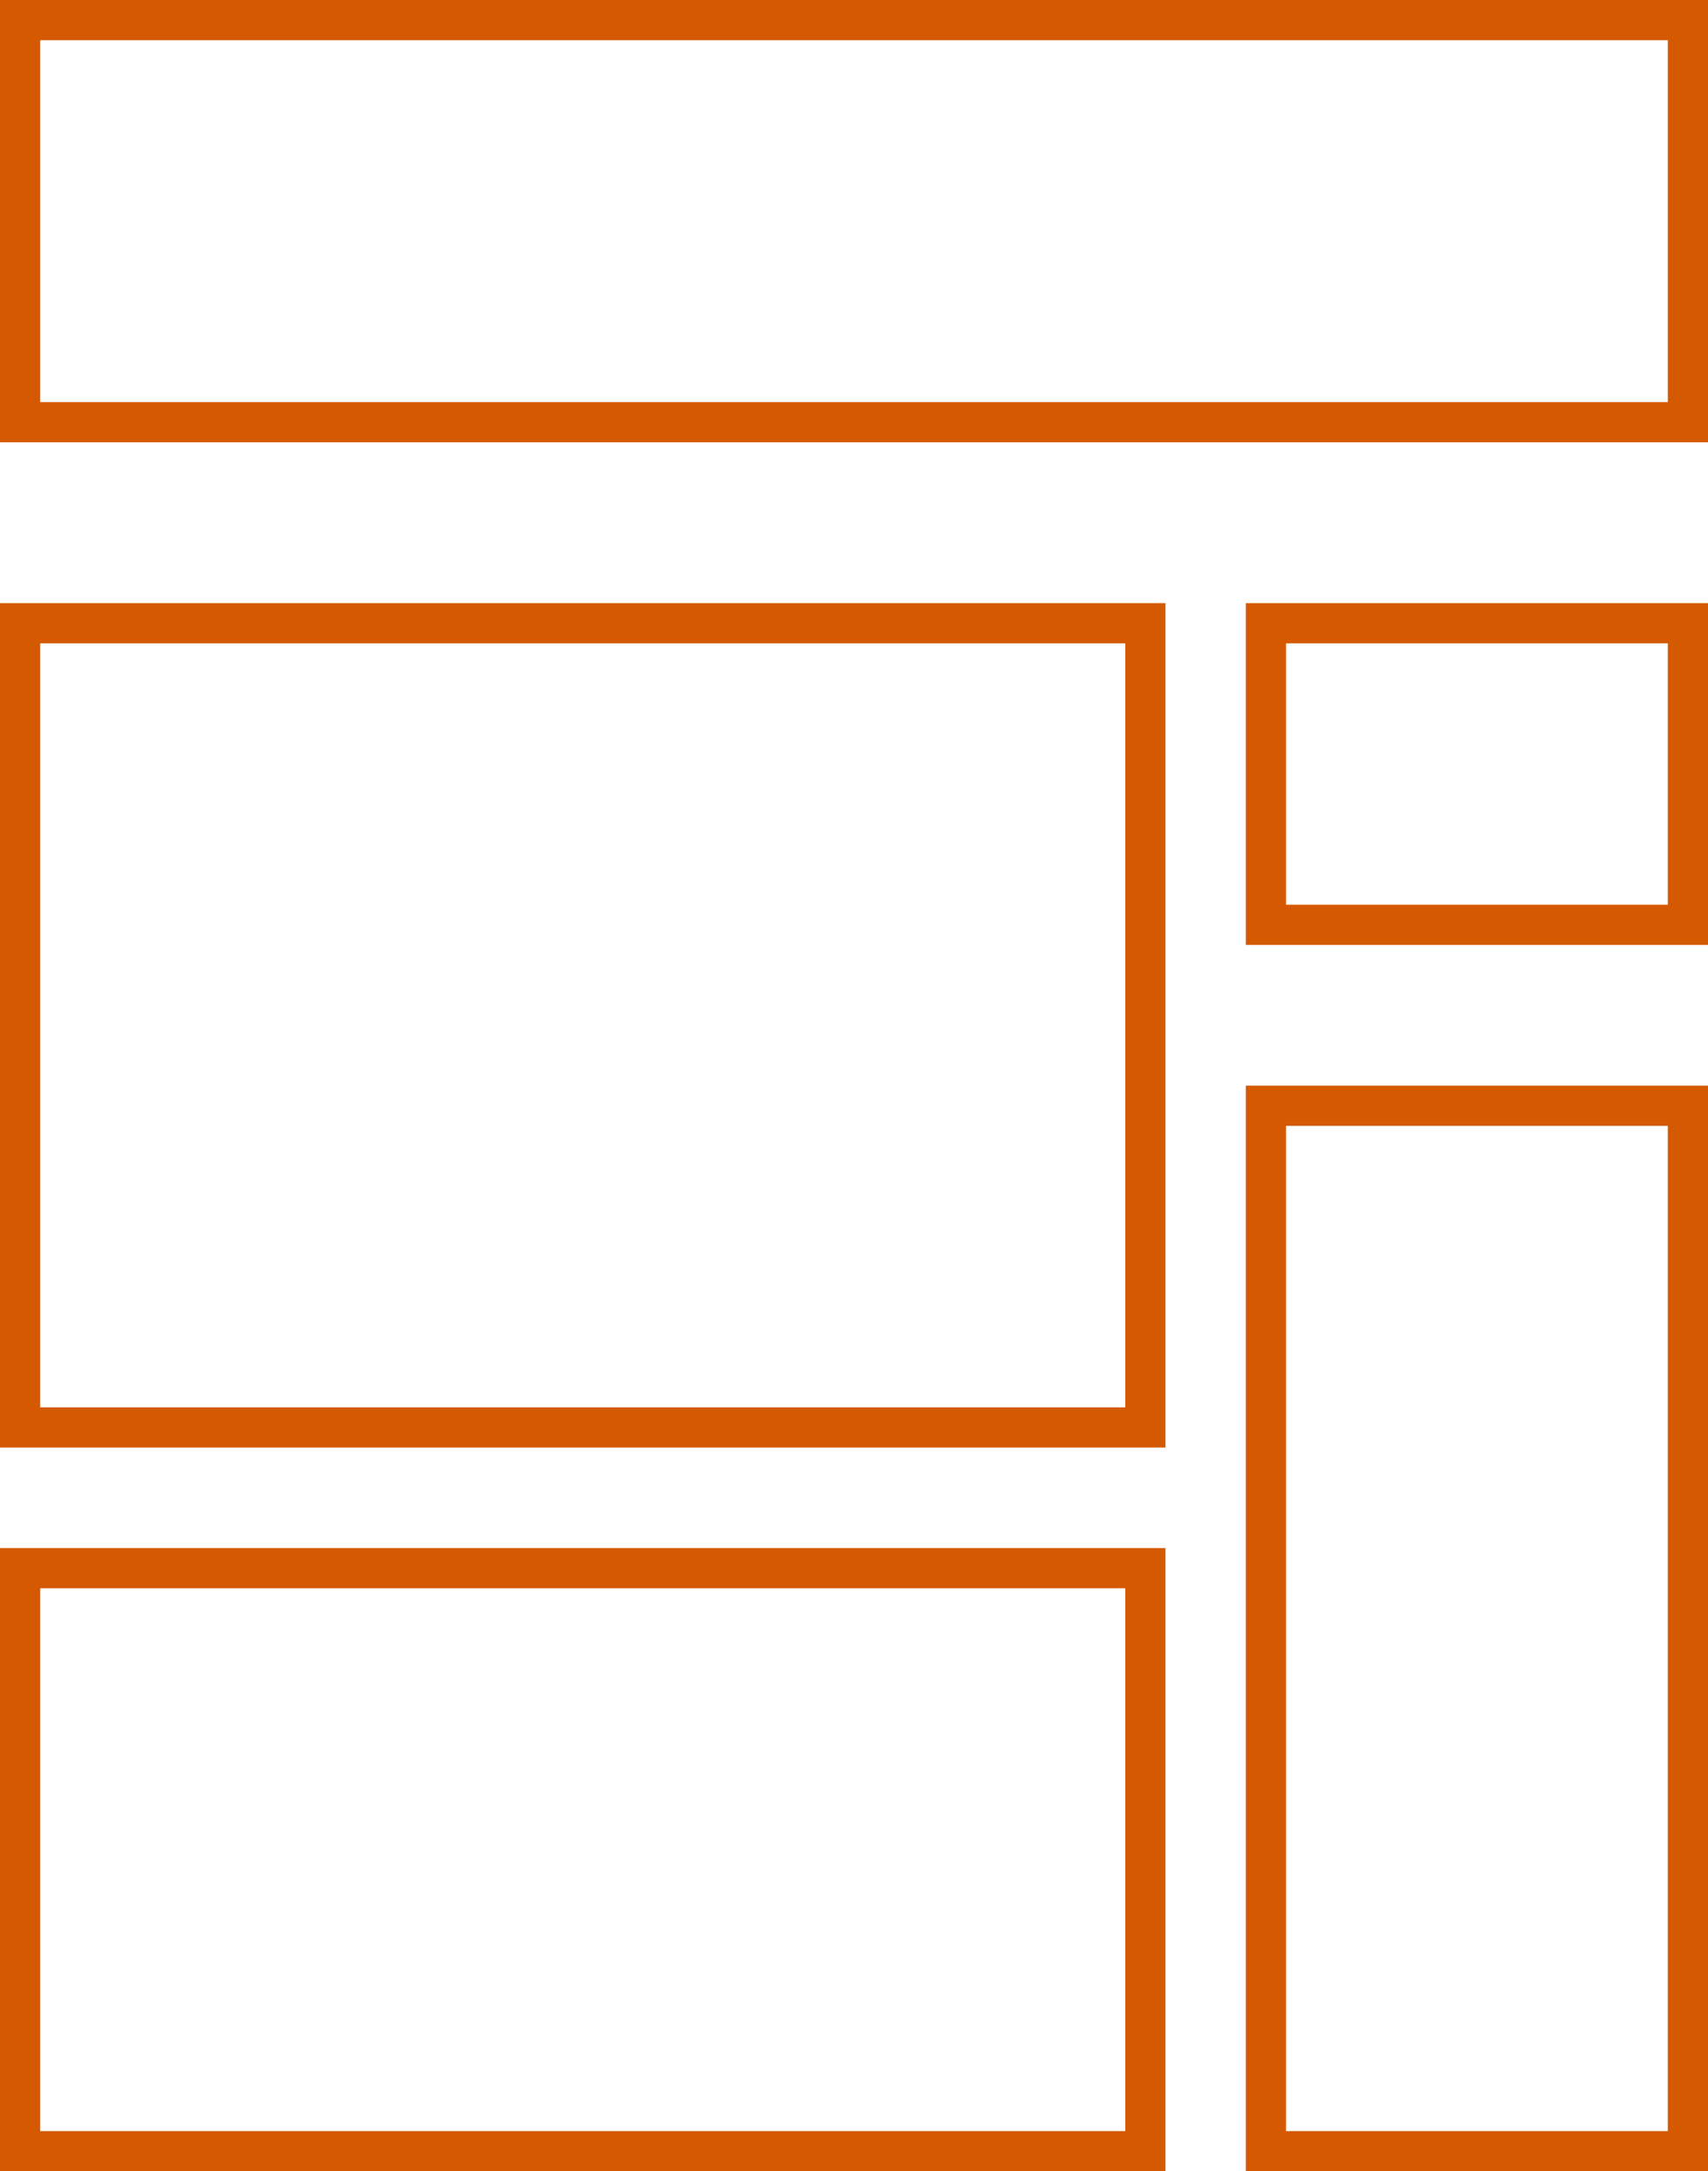 <svg xmlns="http://www.w3.org/2000/svg" fill="none" viewBox="0 0 85 108" height="108" width="85">
<rect stroke-width="2" stroke="#D45900" height="52" width="21" y="55" x="63"></rect>
<rect stroke-width="2" stroke="#D45900" transform="rotate(90 84 1)" height="83" width="20" y="1" x="84"></rect>
<rect stroke-width="2" stroke="#D45900" height="15" width="21" y="31" x="63"></rect>
<rect stroke-width="2" stroke="#D45900" height="29" width="56" y="78" x="1"></rect>
<rect stroke-width="2" stroke="#D45900" height="40" width="56" y="31" x="1"></rect>
</svg>
